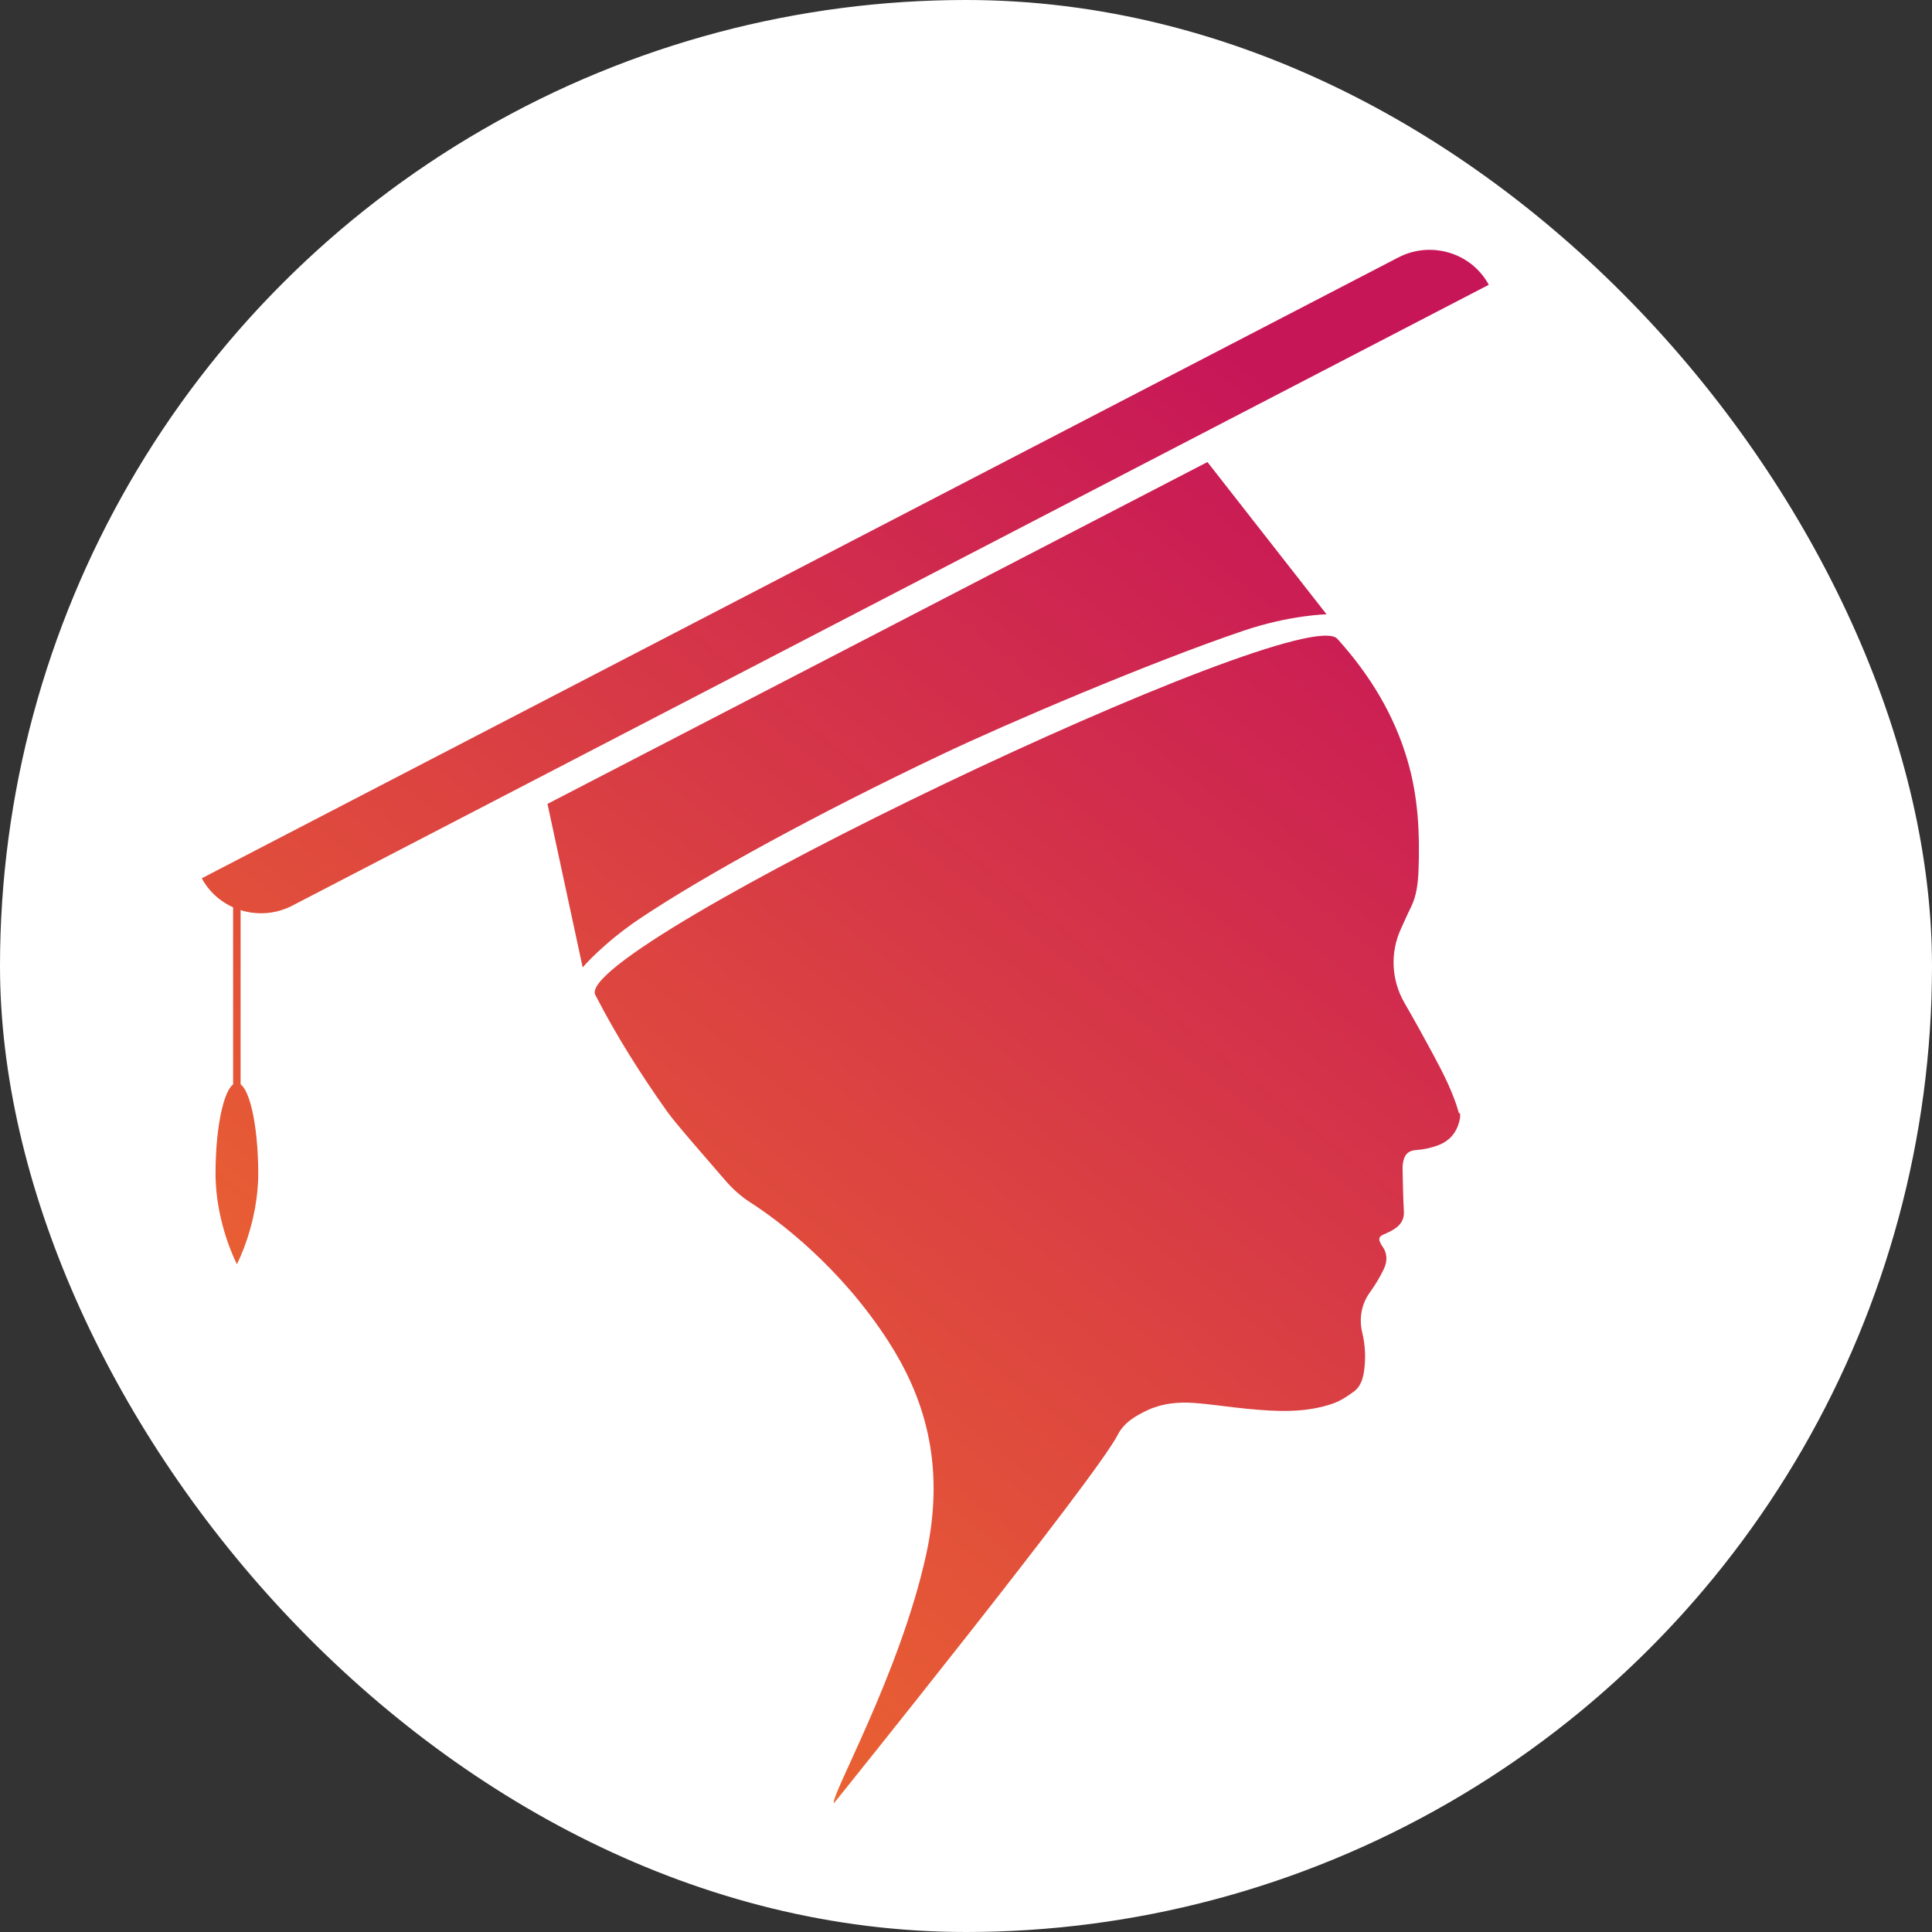 <?xml version="1.0" encoding="UTF-8"?> <svg xmlns="http://www.w3.org/2000/svg" width="32" height="32" viewBox="0 0 32 32" fill="none"><rect x="0" y="0" width="32" height="32" fill="#333333" stroke="none"/><g clip-path="url(#clip0_860_1167)"><circle cx="16" cy="16" r="16" fill="white"></circle><g clip-path="url(#clip1_860_1167)"><path d="M24.184 18.451V18.508C24.148 18.733 24.026 18.897 23.805 18.975C23.696 19.013 23.58 19.04 23.466 19.047C23.321 19.056 23.26 19.123 23.237 19.266C23.229 19.31 23.231 19.357 23.232 19.403C23.238 19.623 23.239 19.842 23.253 20.062C23.261 20.2 23.198 20.291 23.089 20.36C23.032 20.396 22.97 20.424 22.908 20.451C22.845 20.478 22.831 20.52 22.86 20.578C22.87 20.598 22.877 20.617 22.89 20.634C22.983 20.758 22.982 20.893 22.919 21.022C22.857 21.153 22.78 21.28 22.695 21.398C22.551 21.594 22.506 21.835 22.563 22.071C22.613 22.281 22.624 22.494 22.593 22.709C22.574 22.838 22.535 22.968 22.425 23.048C22.321 23.125 22.209 23.199 22.089 23.243C21.625 23.408 21.145 23.38 20.666 23.335C20.369 23.307 20.072 23.259 19.775 23.237C19.517 23.219 19.257 23.243 19.018 23.352C18.814 23.446 18.617 23.56 18.512 23.767C18.153 24.474 13.814 29.865 13.813 29.867C13.743 29.765 14.905 27.726 15.339 25.754C15.676 24.218 15.281 23.101 14.72 22.226C13.921 20.981 12.884 20.208 12.429 19.917C12.271 19.815 12.132 19.69 12.01 19.548C11.722 19.211 11.191 18.611 11.048 18.408C10.609 17.79 10.207 17.152 9.86 16.479C9.455 15.694 21.556 9.922 22.151 10.581C22.69 11.178 23.098 11.846 23.319 12.616C23.487 13.198 23.518 13.796 23.496 14.397C23.487 14.62 23.467 14.839 23.361 15.044C23.305 15.155 23.258 15.27 23.205 15.382C23.022 15.777 23.044 16.234 23.263 16.612C23.428 16.898 23.589 17.188 23.745 17.479C23.909 17.785 24.067 18.094 24.163 18.431C24.166 18.439 24.181 18.444 24.19 18.449L24.184 18.451Z" fill="url(#paint0_linear_860_1167)"></path><path d="M21.972 10.175C21.972 10.175 21.372 10.185 20.598 10.446C19.07 10.963 16.678 11.982 15.589 12.501C13.542 13.474 11.68 14.492 10.609 15.207C9.989 15.622 9.651 16.023 9.651 16.023L9.068 13.315L19.999 7.653L21.972 10.175Z" fill="url(#paint1_linear_860_1167)"></path><path d="M3.985 14.903H3.861V18.772H3.985V14.903Z" fill="url(#paint2_linear_860_1167)"></path><path d="M4.277 19.438C4.277 18.61 4.12 17.938 3.924 17.938C3.728 17.938 3.57 18.61 3.57 19.438C3.57 20.267 3.924 20.939 3.924 20.939C3.924 20.939 4.277 20.267 4.277 19.438Z" fill="url(#paint3_linear_860_1167)"></path><path d="M3.342 14.547L23.159 4.265C23.701 3.983 24.372 4.186 24.659 4.717L4.842 15C4.3 15.281 3.629 15.079 3.342 14.547Z" fill="url(#paint4_linear_860_1167)"></path></g></g><defs><linearGradient id="paint0_linear_860_1167" x1="8.38" y1="29.043" x2="27.453" y2="5.168" gradientUnits="userSpaceOnUse"><stop stop-color="#FDEB34"></stop><stop offset="0.02" stop-color="#F9D033"></stop><stop offset="0.07" stop-color="#EF8C32"></stop><stop offset="0.1" stop-color="#E96032"></stop><stop offset="0.84" stop-color="#C71658"></stop></linearGradient><linearGradient id="paint1_linear_860_1167" x1="4.031" y1="25.569" x2="23.105" y2="1.693" gradientUnits="userSpaceOnUse"><stop stop-color="#FDEB34"></stop><stop offset="0.02" stop-color="#F9D033"></stop><stop offset="0.07" stop-color="#EF8C32"></stop><stop offset="0.1" stop-color="#E96032"></stop><stop offset="0.84" stop-color="#C71658"></stop></linearGradient><linearGradient id="paint2_linear_860_1167" x1="-0.396" y1="22.034" x2="18.677" y2="-1.842" gradientUnits="userSpaceOnUse"><stop stop-color="#FDEB34"></stop><stop offset="0.02" stop-color="#F9D033"></stop><stop offset="0.07" stop-color="#EF8C32"></stop><stop offset="0.1" stop-color="#E96032"></stop><stop offset="0.84" stop-color="#C71658"></stop></linearGradient><linearGradient id="paint3_linear_860_1167" x1="0.889" y1="23.06" x2="19.963" y2="-0.816" gradientUnits="userSpaceOnUse"><stop stop-color="#FDEB34"></stop><stop offset="0.02" stop-color="#F9D033"></stop><stop offset="0.07" stop-color="#EF8C32"></stop><stop offset="0.1" stop-color="#E96032"></stop><stop offset="0.84" stop-color="#C71658"></stop></linearGradient><linearGradient id="paint4_linear_860_1167" x1="2.062" y1="23.995" x2="21.136" y2="0.12" gradientUnits="userSpaceOnUse"><stop stop-color="#FDEB34"></stop><stop offset="0.02" stop-color="#F9D033"></stop><stop offset="0.07" stop-color="#EF8C32"></stop><stop offset="0.1" stop-color="#E96032"></stop><stop offset="0.84" stop-color="#C71658"></stop></linearGradient><clipPath id="clip0_860_1167"><rect width="32" height="32" rx="16" fill="white"></rect></clipPath><clipPath id="clip1_860_1167"><rect width="21.317" height="25.727" fill="white" transform="translate(3.342 4.136)"></rect></clipPath></defs></svg> 